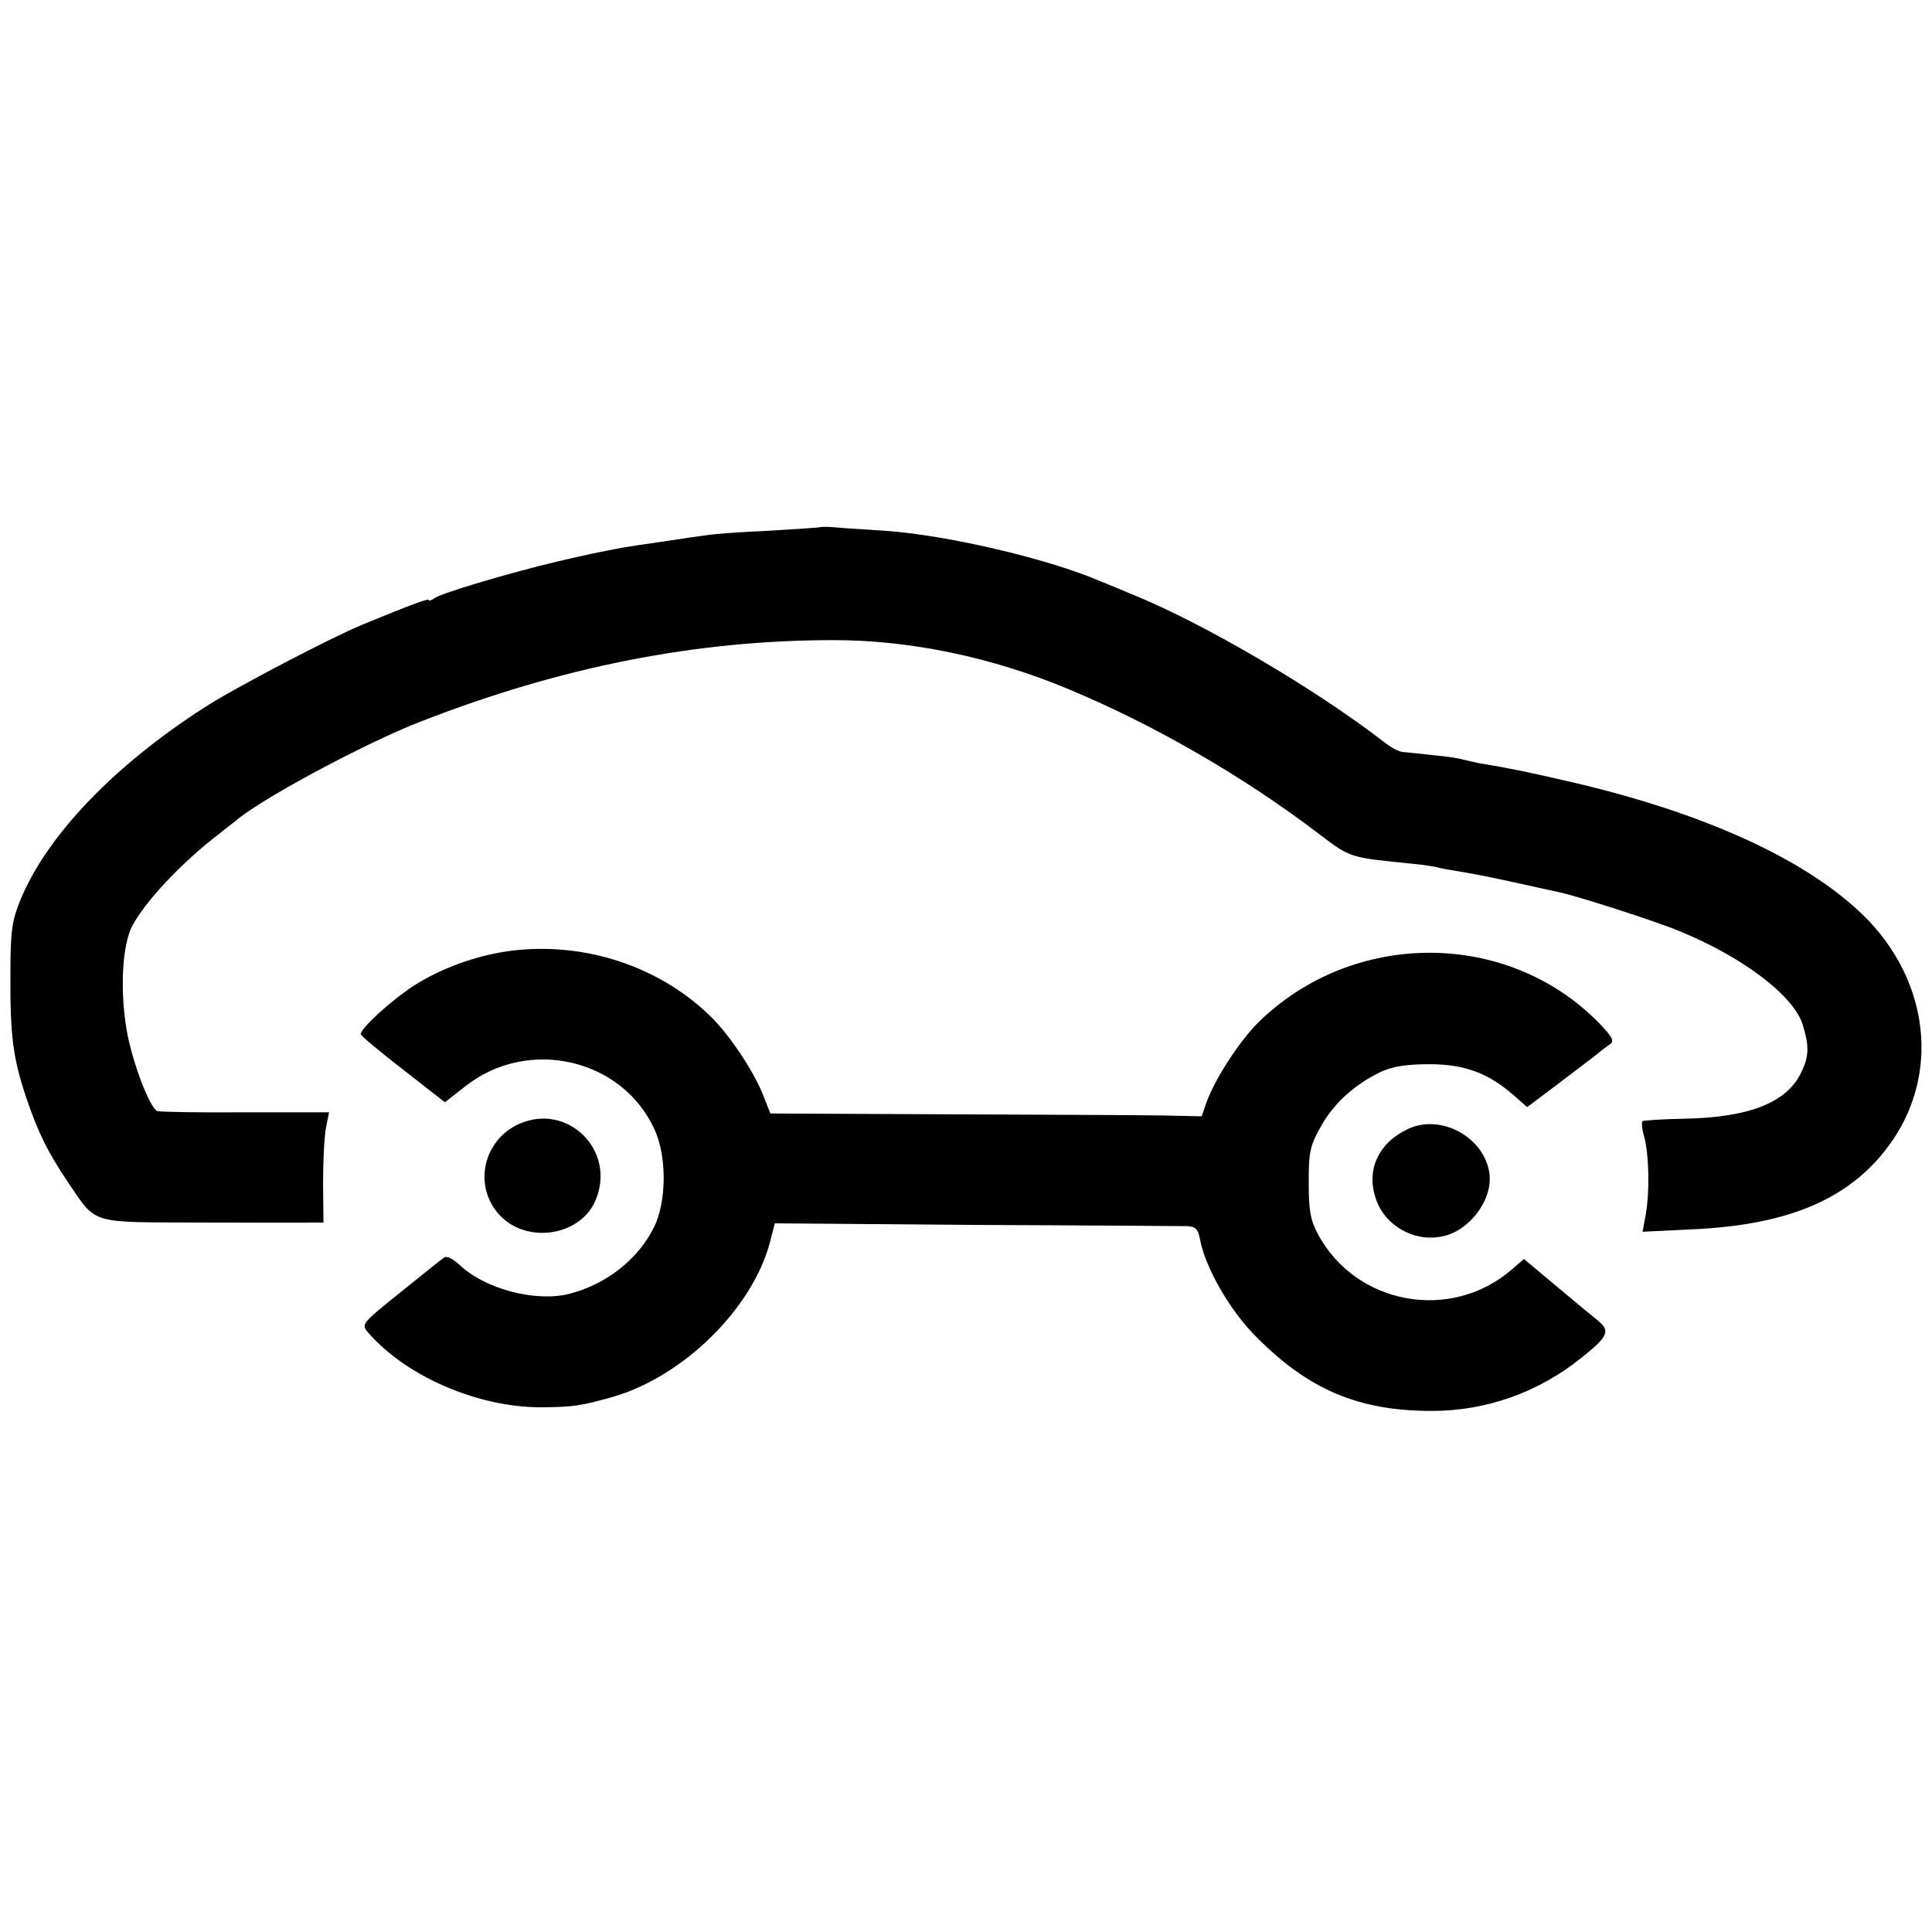 <svg version="1.0" xmlns="http://www.w3.org/2000/svg" width="642.667" height="642.667" viewBox="0 0 482 482"><path d="M204.8 131.5c-.2.1-5.9.5-12.8.9-6.9.3-13.8.8-15.5 1.1-1.6.2-6.6.9-11 1.6-4.4.6-8.9 1.3-10 1.5-6.4 1.2-8.8 1.7-16.5 3.5-11.9 2.8-29.3 8-30.7 9.2-.7.5-1.3.7-1.3.4 0-.5-4.1 1-16.5 6.1-7.8 3.2-32.1 15.9-39.5 20.7-22.7 14.6-39.3 32-45.9 48-2.1 5.2-2.5 7.6-2.5 18.5-.1 15 .6 20.9 3.9 30.7 3 8.9 5.5 13.9 10.5 21.3 7.2 10.6 5.1 9.9 33 10 13.5 0 25.9.1 27.6 0h3.1l-.1-9.8c0-5.3.3-11.5.7-13.7l.8-4H61.3c-11.4.1-21.3-.1-22-.3-1.9-.6-6.3-12.2-7.7-20.2-1.7-10-1.1-21 1.3-25.8 3.1-6.1 12.5-16.1 21.8-23.2 2.1-1.7 4.3-3.3 4.8-3.8 7.5-5.9 32.3-19.1 45.5-24.2 35.1-13.7 68.8-20.3 103-20.3 19.2 0 39.6 4.3 58.5 12.2 21.6 9 43.7 21.8 62.5 36.1 8 6.1 7.6 5.9 23.5 7.5 2.8.3 5.7.7 6.5 1 .8.2 3.1.6 5 .9 4.8.8 8.2 1.5 15.9 3.2 3.6.8 7.7 1.7 9.1 2 4.4.9 24.3 7.3 30 9.7 16.1 6.6 28.7 16.3 30.8 23.5 1.6 5.3 1.5 7.8-.4 11.7-3.6 7.6-13 11.3-29.3 11.6-5.3.1-9.9.4-10.3.6-.3.2-.2 1.9.4 3.9 1.2 4.5 1.4 13.6.4 19.3l-.8 4.4 12.3-.6c24.9-1.1 40.4-8 50.2-22.4 11.3-16.8 8.9-38.7-6-54.5-13.9-14.5-39.8-26.7-74.3-34.7-11.3-2.6-14.6-3.3-23-4.7-1.4-.3-3.2-.7-4-.9-.8-.3-4.2-.8-7.5-1.1-3.3-.4-6.7-.7-7.6-.8-1-.1-3-1.2-4.5-2.4-17.2-13.3-44.9-29.6-62.9-36.9-1.7-.7-5.2-2.2-8-3.3-13.2-5.7-38.7-11.6-54-12.6-4.4-.3-9.7-.6-11.7-.8-2.1-.2-3.9-.2-4-.1z"/><path d="M127.5 237.2c-8.5 1.1-17.4 4.3-24.4 8.8-5.5 3.6-13.1 10.5-13.1 12 0 .4 4.7 4.3 10.5 8.8L111 275l5.1-4c15.6-12.3 39.1-7 47.2 10.8 3.1 6.7 3 18-.1 24.3-4 8.1-11.9 14.3-21.2 16.7-8.4 2.1-21-1.2-27.3-7.2-1.9-1.7-3.3-2.4-4-1.8-.7.5-5.6 4.4-10.9 8.7-9.6 7.7-9.7 7.9-8 9.9 9.5 11 27.4 18.7 43.2 18.7 8.2-.1 9.6-.3 17.9-2.6 17.6-5.1 34.8-22 39.2-38.6l1.2-4.7 50.1.4c27.6.1 51.3.3 52.7.3 2.2.1 2.8.7 3.3 3.4 1.3 6.9 7.4 17.6 13.8 24 13.2 13.4 25.7 18.7 44 18.7 13.6 0 26.6-4.6 37.4-13.3 6.6-5.3 7.2-6.6 4.1-9.2-1.4-1.1-6.1-5-10.5-8.7l-8-6.7-2.9 2.5c-15.2 13.3-39 9-48.5-8.7-1.9-3.6-2.3-5.9-2.3-12.9 0-7.6.3-9.1 3-13.9 3.1-5.7 8.5-10.6 15-13.7 2.9-1.3 6.2-1.9 12-1.9 8.9 0 14.8 2.2 21.2 7.8l3.3 2.9 6.8-5.1c3.7-2.8 8-6.1 9.6-7.3 1.6-1.3 3.5-2.8 4.3-3.3 1.1-.8.5-1.9-2.9-5.4-22.8-23.2-61.3-23.2-84.9 0-4.8 4.8-10.8 14.1-12.9 19.9l-1.2 3.5-9.2-.2c-5-.1-29.2-.2-53.7-.3l-44.7-.2-1.7-4.3c-2.2-5.8-8.3-15.1-13.1-19.8-12.8-12.6-31.5-18.8-49.9-16.5z"/><path d="M129.5 280.4c-9.1 4.1-11.5 15.7-4.8 22.8 6.9 7.3 20.2 5.1 23.9-3.8 5.2-12.4-7-24.4-19.1-19zM351.4 281.6c-7.4 3.4-10.6 10.1-8.2 17.3 2.1 6.7 9.4 11 16.4 9.6 6.8-1.2 12.8-9 12-15.6-1.1-9-11.9-15.1-20.2-11.3z"/></svg>